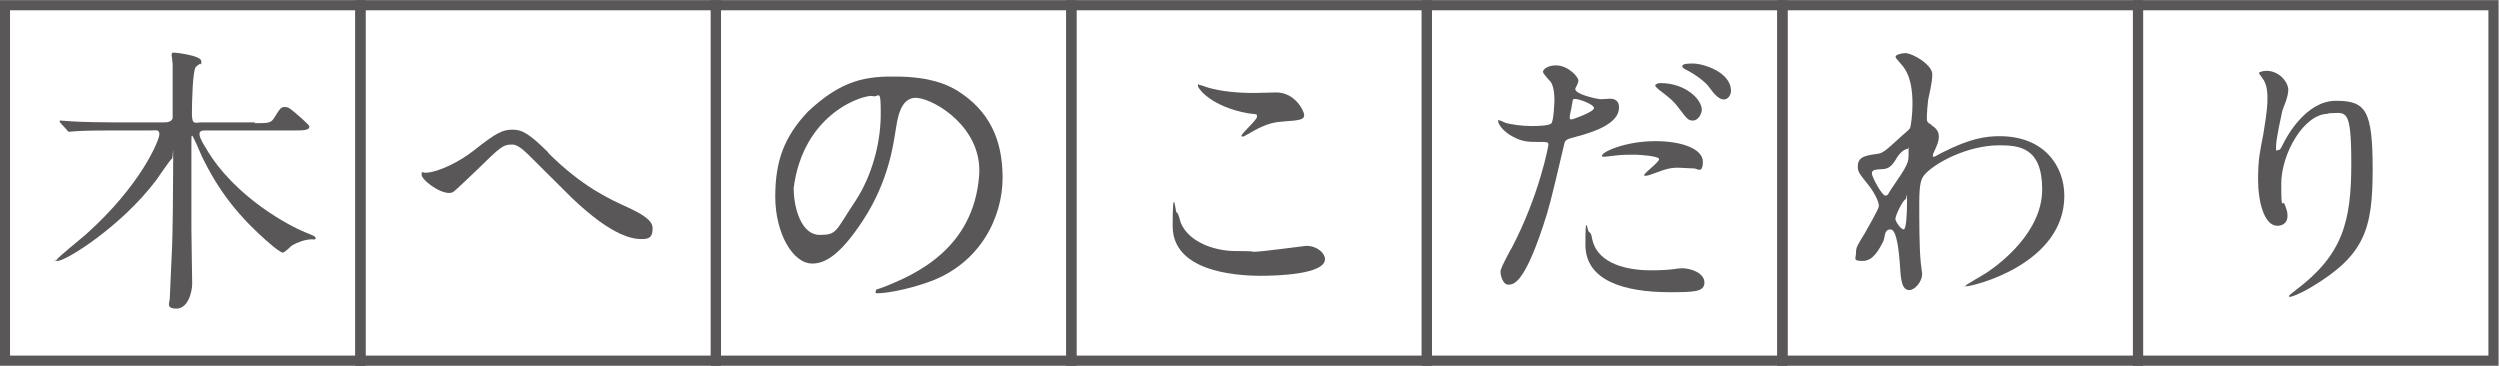 <?xml version="1.0" encoding="UTF-8"?>
<svg id="_レイヤー_1" xmlns="http://www.w3.org/2000/svg" version="1.1" viewBox="0 0 960 140.6">
  <!-- Generator: Adobe Illustrator 29.8.1, SVG Export Plug-In . SVG Version: 2.1.1 Build 2)  -->
  <defs>
    <style>
      .st0 {
        fill: #595757;
      }

      .st1 {
        fill: none;
        stroke: #595757;
        stroke-width: 3.9px;
      }
    </style>
  </defs>
  <g>
    <g>
      <rect class="st1" x="1.9" y="2" width="136.5" height="136.5"/>
      <rect class="st1" x="138.4" y="2" width="136.5" height="136.5"/>
      <rect class="st1" x="274.9" y="2" width="136.5" height="136.5"/>
      <rect class="st1" x="411.4" y="2" width="136.5" height="136.5"/>
      <rect class="st1" x="547.9" y="2" width="136.5" height="136.5"/>
      <rect class="st1" x="684.5" y="2" width="136.5" height="136.5"/>
      <rect class="st1" x="821" y="2" width="136.5" height="136.5"/>
    </g>
    <g>
      <path class="st0" d="M97.8,47.3c5,0,6.2,0,7.4-1.9,2.4-3.9,2.7-4.3,4.2-4.3s2,.5,6.7,4.6c1.5,1.4,2.7,2.5,2.7,2.9,0,1.5-2.5,1.5-6.1,1.5h-33.9c-.9,0-2.2,0-2.2,1.4s1.5,3.8,2.3,5.1c11.1,19.3,32.8,30.4,38.3,32.6,3.6,1.5,4,1.6,4,2.3s-1,.4-1.4.4c-2.6,0-5.7,1.2-7.6,2.3-.5.3-2.8,2.8-3.6,2.8s-3.4-2.1-4.1-2.7c-13.1-11.1-20.7-21.3-27-34.3-.5-1.2-3.4-7.9-3.7-7.9s-.3.3-.3,2.4,0,28,0,33.2.3,17.8.3,21.2-1.7,9.6-6,9.6-2.6-2.3-2.6-3.9.8-17,.9-20.3c.2-4.8.4-22.1.4-31.9s0-1.4-.5-1.4-5.1,7-6.1,8.3c-13.3,17.6-34.5,30.9-37.8,30.9s-.4,0-.4-.3c0-.7,9.5-8.3,11.2-9.8,21.6-19.3,28.3-36.5,28.3-38.5s-1.2-1.5-3.7-1.5h-13.9c-2.9,0-10.7,0-14.6.3-.3,0-2,.2-2.4.2s-.4,0-1-.8l-2.3-2.5c-.3-.3-.4-.5-.4-.8s.2-.2.3-.2c.7,0,3.6.3,4.3.3,4.7.3,12.1.4,16.7.4h18.5c1.2,0,3.1,0,3.6-1.6,0-.7,0-11.1,0-12.8s0-5.9,0-8c0-.5-.4-3.2-.4-3.5,0-.7.2-.9.9-.9s10.5,1.1,10.5,3.3-.2.8-.5,1c-.5.3-1.2.8-1.6,1.2-1.2,1.3-1.5,13.3-1.5,17.9s1.3,3.4,3.6,3.4h20.7l-.3.3Z"/>
      <path class="st0" d="M210.4,58.6c13.2,13.2,24,18,30.6,21,5.1,2.4,9.6,4.8,9.6,8s-1,4.2-4,4.2-10.8-.3-27.1-15.9c-2.6-2.5-14.3-14.3-16.7-16.6-2.5-2.4-4.4-3.8-6.1-3.8-3.6,0-4.6,1-13.5,9.7-.8.8-8.7,8.3-9,8.4-.4.3-1.1.5-1.7.5-4.1,0-10.6-5.1-10.6-7s.2-.5,2.1-.8c5-.4,13-4.6,17.8-8.4,9.2-7.3,11.4-8.1,15.1-8.1s6.4,1.6,13.7,8.8h-.2Z"/>
      <path class="st0" d="M481.2,96.7c3.3,0,19.9-2.3,20.4-2.3,4.3,0,7.2,2.9,7.2,5.1,0,5.9-18.6,6.4-24.6,6.4-10.8,0-33.9-2-33.9-19.1s1.2-5.3,1.4-5.3c.8,0,1.5,3.5,1.7,4,3.1,7.6,13.2,10.9,21,10.9s5.6.2,6.7.2h0ZM481.5,35.7c1.3,0,7.4-.2,8.6-.2,7.2,0,10.7,7.1,10.7,8.7s-1,2-8.5,2.5c-5.6.3-9.6,2.8-13.8,5.2-1.1.7-1.1.5-1.5.5s-.3,0-.3-.2c0-1,6-6.1,6-7.4s-.3-.8-3.5-1.3c-14.2-2.6-19.2-9.5-19.2-10.6s.3-.3.5-.3c.7,0,3.1,1,3.6,1.1,4.9,1.4,11.1,2,17.4,2h0Z"/>
      <path class="st0" d="M580.2,95.8c11.2-21.3,14.4-40.1,14.4-40.2,0-1.1-.4-1.1-3.9-1.1s-6.1,0-9.7-2c-3.5-1.7-5.7-4.8-5.7-5.9s.3-.4.4-.4c.4,0,2.1.9,2.5,1,1.6.5,6.1,1.2,9.7,1.2s6.9-.2,7.8-1c.9-.8,1.2-8.2,1.2-9s0-4.6-1.3-6.8c-.4-.5-3.1-3.3-3.1-4,0-1.1,2.1-2.5,4.9-2.5,4.9,0,8.7,4.5,8.7,5.8s-1.2,2.7-1.2,3.3c0,2.1,8.7,3.9,9.8,3.9s2.8-.2,3.4-.2c.9,0,3.6,0,3.6,3.4,0,6.1-9.3,9.3-16.5,11.2-3.7,1-4.2,1.1-4.6,3.1-5.6,23.8-5.7,23.9-8,31-7.5,22.7-11.5,22.7-13.5,22.7s-2.9-3.6-2.9-4.8.6-2.4,3.9-8.7h0ZM603.3,45.9c.5,0,8.8-2.9,8.8-4.4s-5.9-3.5-7.1-3.5-1,.2-1.2,1.3c-.4,2.2-.4,2.5-1,5.1,0,.8-.2,1.4.4,1.4h0ZM611.5,92.2c2.3,9.5,14.1,11.6,22.4,11.6s10.2-.8,11.9-.8c3.7,0,8.7,1.9,8.7,5.5s-4,3.7-13.3,3.7c-17.7,0-32.4-4.5-32.4-18.2s.7-4.8,1.5-4.8,1.1,2.7,1.2,3.1h0ZM635.7,54.2c10.4,0,18.2,3.1,18.2,7.9s-2.3,2.6-3.2,2.6-5.2-.3-6.1-.3c-2,0-3.6,0-8.1,1.7-2.7,1-3.8,1.4-4.6,1.4s-.5,0-.5-.3c0-.8,5.7-4.9,5.7-6.1s-7.8-1.7-9.4-1.7c-2.4,0-5.4,0-7.9.4-.7,0-3.2.4-3.6.4s-.9,0-1-.2c-.8-1.4,8.7-5.8,20.4-5.8h0ZM653.5,42.1c0,1.7-1.5,4.2-3.4,4.2s-2.4-.8-5.6-5c-1.9-2.5-2.8-3.3-7.4-6.8-.4-.3-1.5-1.3-1.5-1.7s1-.9,2-.9c9.7,0,15.9,6.3,15.9,10.3h0ZM664.7,34.9c0,1.4-1,3.3-2.8,3.3s-3.7-2.1-5.5-4.6c-1.4-2.1-5.6-5.2-9.1-6.9-1.1-.5-1.3-1-1.3-1.3,0-1,2.5-1,4.2-1,3.7,0,14.5,3.2,14.5,10.5h0Z"/>
      <path class="st0" d="M741.7,48.1c2.8,1.7,2.8,3.5,2.8,4.3,0,1.9-.7,3.4-1.5,5.2-.3.7-.8,1.5-.8,2.1s.2.5.4.5c.5,0,2.6-1.4,3.2-1.6,10.8-5.5,16.7-6.3,22.1-6.3,17,0,24.8,11.4,24.8,22.9,0,26.2-34.9,34.7-37.5,34.7s-.4,0-.4-.2c0-.3,6.9-4.2,8.1-5,5.5-3.7,21.3-15.7,21.3-32s-9.1-16.9-16.5-16.9c-12,0-24.5,6.6-28.6,11.2-1.4,1.6-2.1,3.5-2.1,10.9s0,16.3.5,22.1c0,.9.6,4.5.6,5.1,0,3.5-3.2,6.3-4.8,6.3-3.1,0-3.4-3.9-3.8-10.6-.2-2.3-.9-12.7-3.5-12.7s-2,2.7-2.8,4.5c-1.6,3.2-3.9,7.6-7.9,7.6s-2.6-.9-2.6-3.1.5-2.8,3.3-7.4c1.1-2,5.5-9.5,5.5-10.6,0-2-2.3-6-4.3-8.4-3.5-4.4-3.8-4.8-3.8-6.8,0-3.7,2.9-4.2,7.4-4.8,1.9-.3,2.5-.4,9.8-7.2.6-.5,2.7-2.3,2.8-2.6.5-1.1,1-5.9,1-9.3,0-9.7-2.5-13.3-4.4-15.4-1.9-2.2-2.1-2.4-2.1-2.8,0-.9,2.6-1.4,3.7-1.4,2.9,0,10.4,4.5,10.4,8.1s-1.4,8.5-1.6,9.9c-.2,1.7-.5,5.1-.5,6.3,0,2.1,0,2.2,1.9,3.3h-.1ZM728.1,61.1c-1,1.5-2.2,3.6-4.7,3.8-3.5.2-4.6.3-4.6,1.7s3.9,8.5,5.1,8.5,1-.5,2.2-2.3c6.8-9.9,6.8-10.2,6.8-14.1s0-1.4-.4-1.5c-.7,0-2.5.7-4.4,3.8h0ZM727.8,83.8c0,1.4,2.2,4.3,3.2,4.3s1.3-5.9,1.3-10.9-.2-.7-.5-.7c-.9,0-3.9,6-3.9,7.3h0Z"/>
      <path class="st0" d="M894,43.7c-9.3,0-18,15.3-18,26.9s.5,5.5,1.4,8.1c.8,2.1,1,2.9,1,4.1,0,3.6-2.9,3.9-3.9,3.9-5,0-7.4-9.1-7.4-17.7s.9-11.4,2-17.4c1.5-9,1.6-11.4,1.6-14,0-3.8-.7-5.5-1.4-6.8-.2-.4-1.9-2.6-1.9-2.8s1.3-.8,2.9-.8c5,0,8.4,4.4,8.4,7.3s-2,6.9-2.3,8.1c-.2.9-2.4,10.8-2.4,13.5s0,1.5.9,1.5,1.2-1.3,2-2.7c1.2-2.4,8.6-16.2,20.1-16.2s14.1,3.6,14.1,26.5-3.1,32.9-23.8,45.2c-4.4,2.6-7.4,3.6-7.9,3.6s-.4,0-.4-.3c0-.3.2-.5,2.7-2.4,17.9-13.5,21.2-26.2,21.2-48.5s-2.2-19.3-8.8-19.3v.2Z"/>
    </g>
  </g>
  <path class="st0" d="M331.4,84.6c-9.1,13.9-14.9,16.6-19.5,16.6-7.5,0-14.2-11.7-14.2-25.7s3.6-23.1,12.5-32.6c13.2-12.4,22.5-13.7,34.7-13.5s18.5,2.9,22.7,5.4c12.1,7.6,17.4,18.5,17.4,33.5s-8.5,33.1-28.7,40.1c-9.7,3.4-17.2,4.2-18.9,4.2s-1.1,0-1.1-.8.2-.5,3.1-1.6c11.9-4.7,34.5-14.6,36.6-42.9,1.3-18.1-16.7-29-23.7-29.7s-7.8,9.2-8.5,13.2-2.4,18.6-12.4,33.8ZM304.8,72.6c0,7.4,3,17.6,9.9,17.6s6-1.4,13.9-13.2c6-9.2,9.5-21.4,9.6-32.7s-.8-6.6-3.1-7.4-26.7,5.6-30.4,35.8h.1Z"/>
</svg>